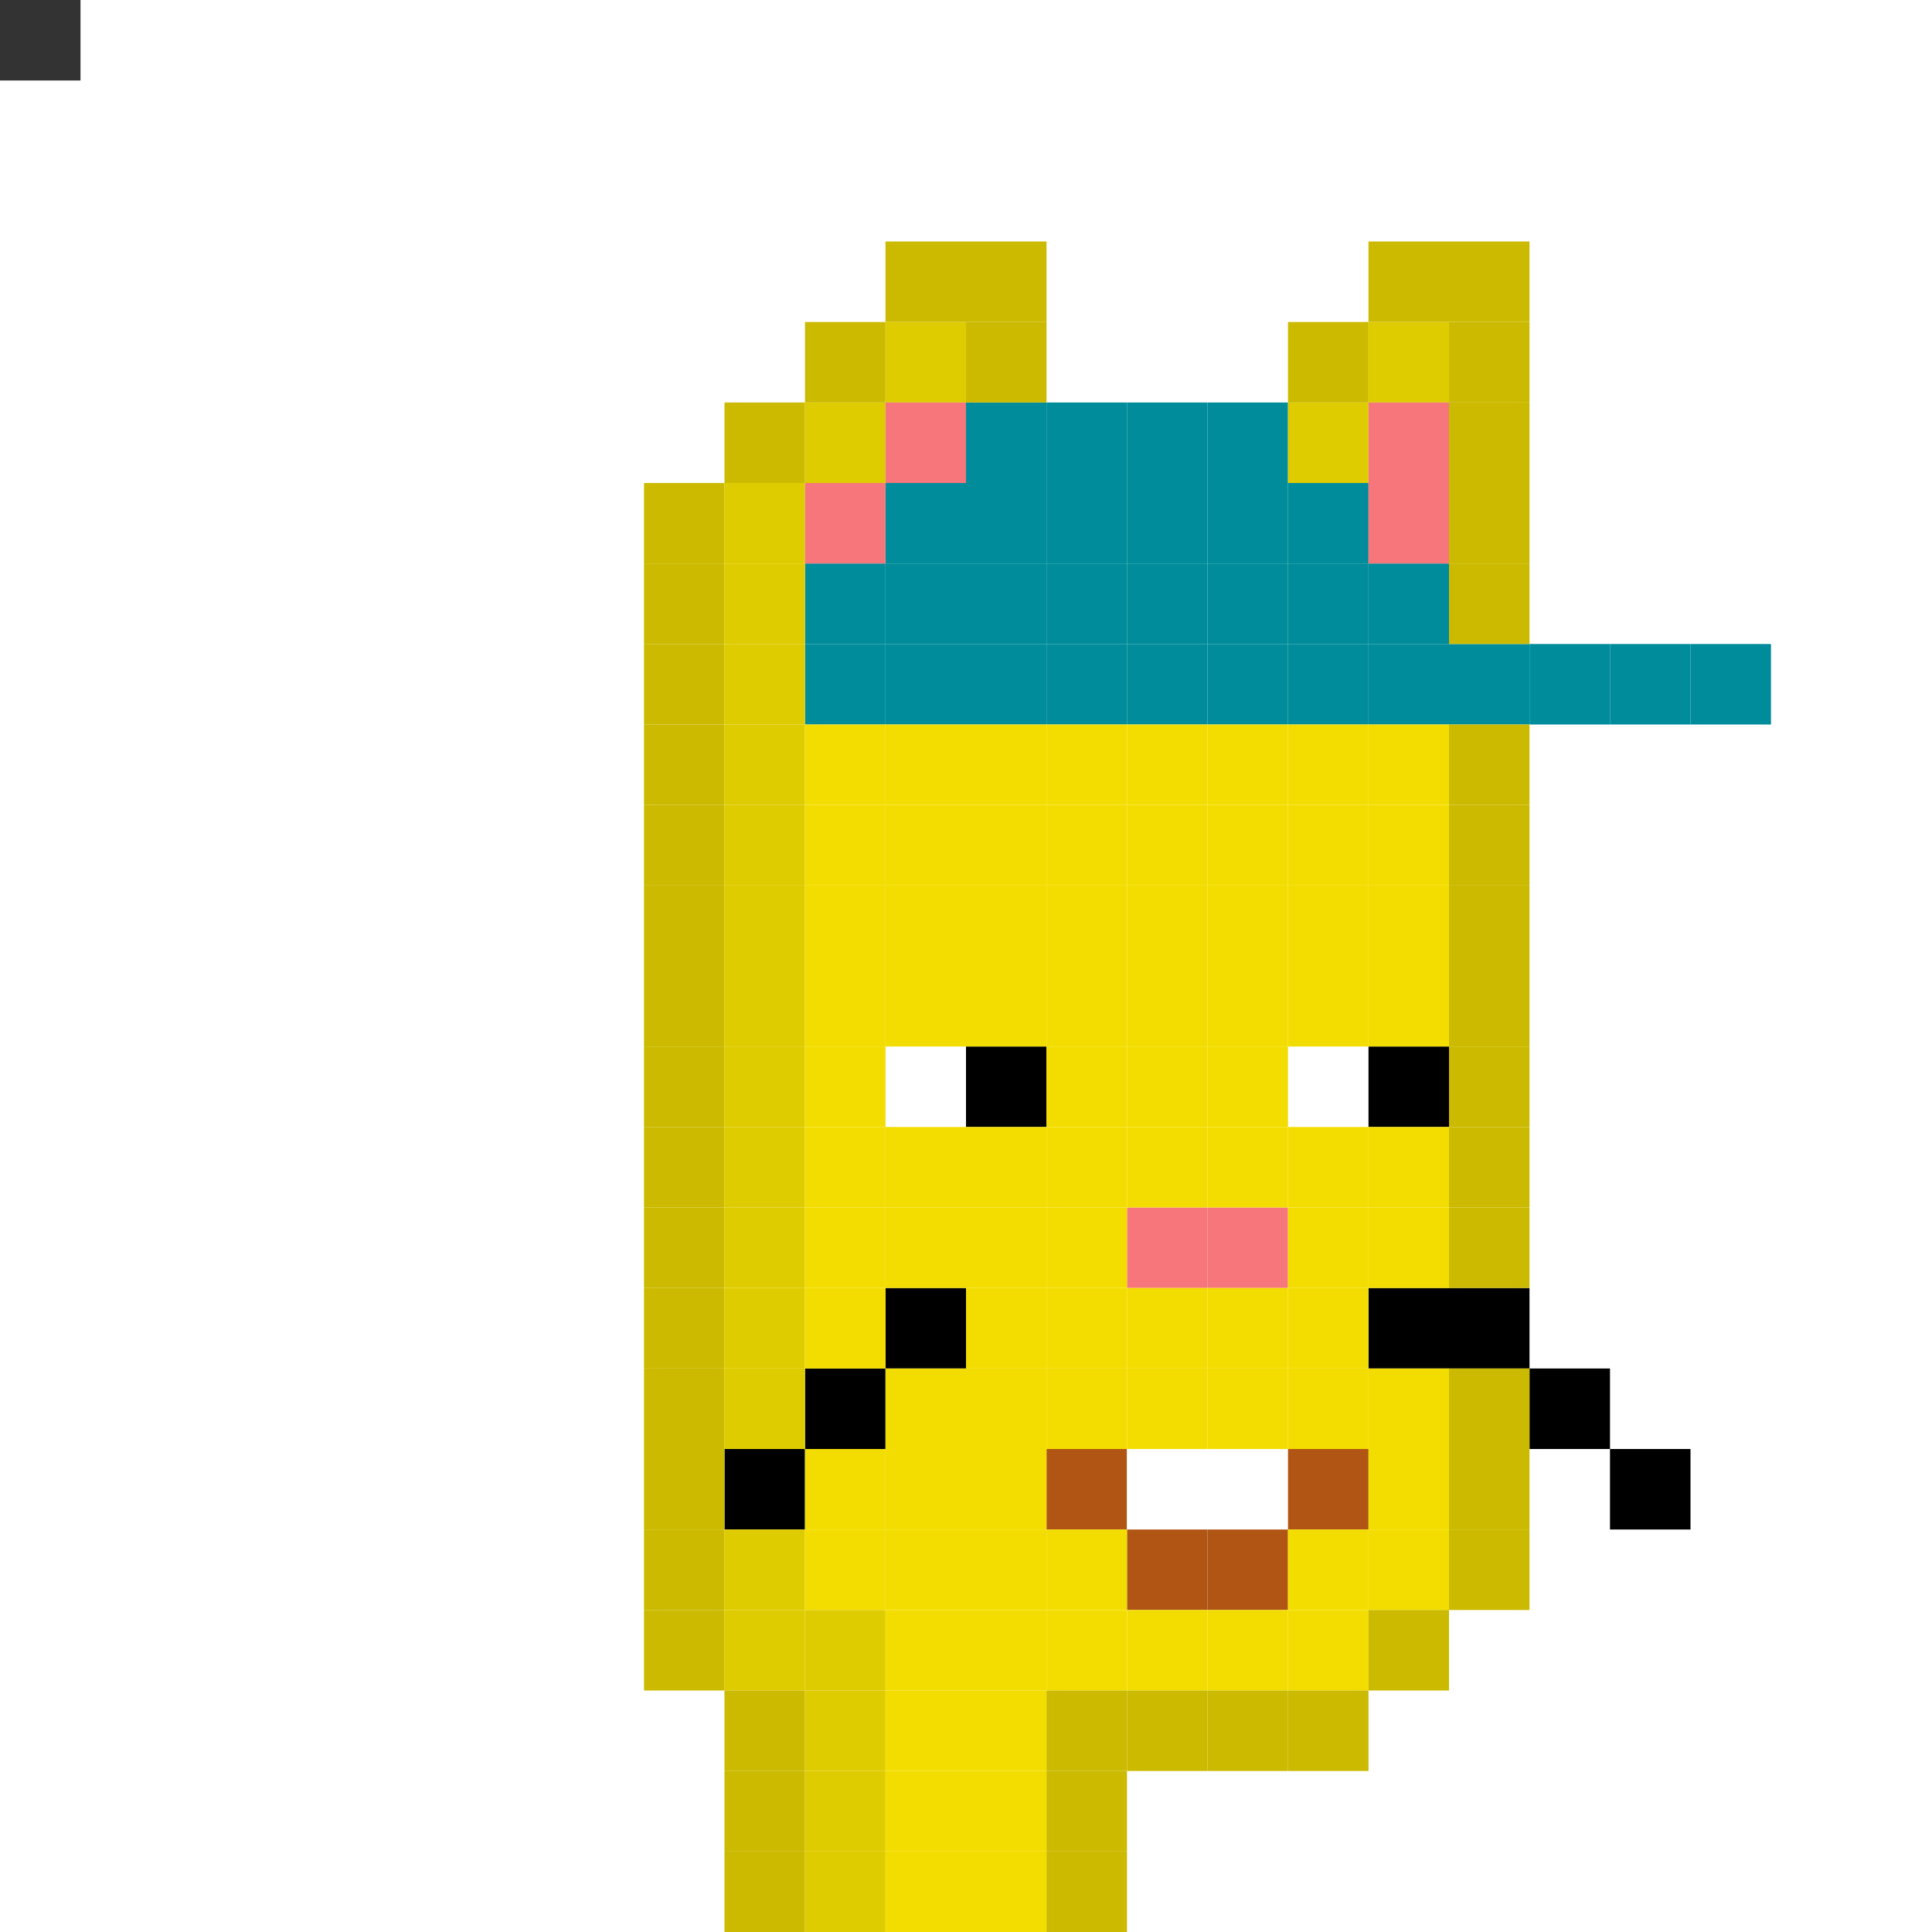 <svg id="c" xmlns="http://www.w3.org/2000/svg" preserveAspectRatio="xMinYMin meet" viewBox="0 0 24 24"><rect x="0" y="0" width="24" height="24" fill="#333333" stroke="none"/> <rect class='c37' x='12' y='5'/><rect class='c37' x='13' y='5'/><rect class='c37' x='14' y='5'/><rect class='c37' x='15' y='5'/><rect class='c37' x='11' y='6'/><rect class='c37' x='12' y='6'/><rect class='c37' x='13' y='6'/><rect class='c37' x='14' y='6'/><rect class='c37' x='15' y='6'/><rect class='c37' x='16' y='6'/><rect class='c37' x='10' y='7'/><rect class='c37' x='11' y='7'/><rect class='c37' x='12' y='7'/><rect class='c37' x='13' y='7'/><rect class='c37' x='14' y='7'/><rect class='c37' x='15' y='7'/><rect class='c37' x='16' y='7'/><rect class='c37' x='17' y='7'/><rect class='c37' x='10' y='8'/><rect class='c37' x='11' y='8'/><rect class='c37' x='12' y='8'/><rect class='c37' x='13' y='8'/><rect class='c37' x='14' y='8'/><rect class='c37' x='15' y='8'/><rect class='c37' x='16' y='8'/><rect class='c37' x='17' y='8'/><rect class='c37' x='18' y='8'/><rect class='c37' x='19' y='8'/><rect class='c37' x='20' y='8'/><rect class='c37' x='21' y='8'/><rect class='c02' x='11' y='16'/><rect class='c02' x='17' y='16'/><rect class='c02' x='18' y='16'/><rect class='c02' x='10' y='17'/><rect class='c02' x='19' y='17'/><rect class='c02' x='9' y='18'/><rect class='c02' x='20' y='18'/><rect class='c01' x='11' y='13'/><rect class='c02' x='12' y='13'/><rect class='c01' x='16' y='13'/><rect class='c02' x='17' y='13'/><rect class='c24' x='13' y='18'/><rect class='c01' x='14' y='18'/><rect class='c01' x='15' y='18'/><rect class='c24' x='16' y='18'/><rect class='c24' x='14' y='19'/><rect class='c24' x='15' y='19'/><rect class='c00' x='14' y='15'/><rect class='c00' x='15' y='15'/><rect class='c48' x='11' y='3'/><rect class='c48' x='12' y='3'/><rect class='c48' x='17' y='3'/><rect class='c48' x='18' y='3'/><rect class='c48' x='10' y='4'/><rect class='c49' x='11' y='4'/><rect class='c48' x='12' y='4'/><rect class='c48' x='16' y='4'/><rect class='c49' x='17' y='4'/><rect class='c48' x='18' y='4'/><rect class='c48' x='9' y='5'/><rect class='c49' x='10' y='5'/><rect class='c00' x='11' y='5'/><rect class='c49' x='16' y='5'/><rect class='c00' x='17' y='5'/><rect class='c48' x='18' y='5'/><rect class='c48' x='8' y='6'/><rect class='c49' x='9' y='6'/><rect class='c00' x='10' y='6'/><rect class='c00' x='17' y='6'/><rect class='c48' x='18' y='6'/><rect class='c48' x='8' y='7'/><rect class='c49' x='9' y='7'/><rect class='c48' x='18' y='7'/><rect class='c48' x='8' y='8'/><rect class='c49' x='9' y='8'/><rect class='c48' x='8' y='9'/><rect class='c49' x='9' y='9'/><rect class='c27' x='10' y='9'/><rect class='c27' x='11' y='9'/><rect class='c27' x='12' y='9'/><rect class='c27' x='13' y='9'/><rect class='c27' x='14' y='9'/><rect class='c27' x='15' y='9'/><rect class='c27' x='16' y='9'/><rect class='c27' x='17' y='9'/><rect class='c48' x='18' y='9'/><rect class='c48' x='8' y='10'/><rect class='c49' x='9' y='10'/><rect class='c27' x='10' y='10'/><rect class='c27' x='11' y='10'/><rect class='c27' x='12' y='10'/><rect class='c27' x='13' y='10'/><rect class='c27' x='14' y='10'/><rect class='c27' x='15' y='10'/><rect class='c27' x='16' y='10'/><rect class='c27' x='17' y='10'/><rect class='c48' x='18' y='10'/><rect class='c48' x='8' y='11'/><rect class='c49' x='9' y='11'/><rect class='c27' x='10' y='11'/><rect class='c27' x='11' y='11'/><rect class='c27' x='12' y='11'/><rect class='c27' x='13' y='11'/><rect class='c27' x='14' y='11'/><rect class='c27' x='15' y='11'/><rect class='c27' x='16' y='11'/><rect class='c27' x='17' y='11'/><rect class='c48' x='18' y='11'/><rect class='c48' x='8' y='12'/><rect class='c49' x='9' y='12'/><rect class='c27' x='10' y='12'/><rect class='c27' x='11' y='12'/><rect class='c27' x='12' y='12'/><rect class='c27' x='13' y='12'/><rect class='c27' x='14' y='12'/><rect class='c27' x='15' y='12'/><rect class='c27' x='16' y='12'/><rect class='c27' x='17' y='12'/><rect class='c48' x='18' y='12'/><rect class='c48' x='8' y='13'/><rect class='c49' x='9' y='13'/><rect class='c27' x='10' y='13'/><rect class='c27' x='13' y='13'/><rect class='c27' x='14' y='13'/><rect class='c27' x='15' y='13'/><rect class='c48' x='18' y='13'/><rect class='c48' x='8' y='14'/><rect class='c49' x='9' y='14'/><rect class='c27' x='10' y='14'/><rect class='c27' x='11' y='14'/><rect class='c27' x='12' y='14'/><rect class='c27' x='13' y='14'/><rect class='c27' x='14' y='14'/><rect class='c27' x='15' y='14'/><rect class='c27' x='16' y='14'/><rect class='c27' x='17' y='14'/><rect class='c48' x='18' y='14'/><rect class='c48' x='8' y='15'/><rect class='c49' x='9' y='15'/><rect class='c27' x='10' y='15'/><rect class='c27' x='11' y='15'/><rect class='c27' x='12' y='15'/><rect class='c27' x='13' y='15'/><rect class='c27' x='16' y='15'/><rect class='c27' x='17' y='15'/><rect class='c48' x='18' y='15'/><rect class='c48' x='8' y='16'/><rect class='c49' x='9' y='16'/><rect class='c27' x='10' y='16'/><rect class='c27' x='12' y='16'/><rect class='c27' x='13' y='16'/><rect class='c27' x='14' y='16'/><rect class='c27' x='15' y='16'/><rect class='c27' x='16' y='16'/><rect class='c48' x='8' y='17'/><rect class='c49' x='9' y='17'/><rect class='c27' x='11' y='17'/><rect class='c27' x='12' y='17'/><rect class='c27' x='13' y='17'/><rect class='c27' x='14' y='17'/><rect class='c27' x='15' y='17'/><rect class='c27' x='16' y='17'/><rect class='c27' x='17' y='17'/><rect class='c48' x='18' y='17'/><rect class='c48' x='8' y='18'/><rect class='c27' x='10' y='18'/><rect class='c27' x='11' y='18'/><rect class='c27' x='12' y='18'/><rect class='c27' x='17' y='18'/><rect class='c48' x='18' y='18'/><rect class='c48' x='8' y='19'/><rect class='c49' x='9' y='19'/><rect class='c27' x='10' y='19'/><rect class='c27' x='11' y='19'/><rect class='c27' x='12' y='19'/><rect class='c27' x='13' y='19'/><rect class='c27' x='16' y='19'/><rect class='c27' x='17' y='19'/><rect class='c48' x='18' y='19'/><rect class='c48' x='8' y='20'/><rect class='c49' x='9' y='20'/><rect class='c49' x='10' y='20'/><rect class='c27' x='11' y='20'/><rect class='c27' x='12' y='20'/><rect class='c27' x='13' y='20'/><rect class='c27' x='14' y='20'/><rect class='c27' x='15' y='20'/><rect class='c27' x='16' y='20'/><rect class='c48' x='17' y='20'/><rect class='c48' x='9' y='21'/><rect class='c49' x='10' y='21'/><rect class='c27' x='11' y='21'/><rect class='c27' x='12' y='21'/><rect class='c48' x='13' y='21'/><rect class='c48' x='14' y='21'/><rect class='c48' x='15' y='21'/><rect class='c48' x='16' y='21'/><rect class='c48' x='9' y='22'/><rect class='c49' x='10' y='22'/><rect class='c27' x='11' y='22'/><rect class='c27' x='12' y='22'/><rect class='c48' x='13' y='22'/><rect class='c48' x='9' y='23'/><rect class='c49' x='10' y='23'/><rect class='c27' x='11' y='23'/><rect class='c27' x='12' y='23'/><rect class='c48' x='13' y='23'/><style>rect{width:1px;height:1px;}#c{shape-rendering: crispedges;}.c00{fill:#f6767b}.c01{fill:#ffffff}.c02{fill:#000000}.c03{fill:#c1008b}.c04{fill:#dc009e}.c05{fill:#ef00a9}.c06{fill:#ff0043}.c07{fill:#c74249}.c08{fill:#aa343a}.c09{fill:#363737}.c10{fill:#1c1c1c}.c11{fill:#2c2c2c}.c12{fill:#6a9cc5}.c13{fill:#9fd2fc}.c14{fill:#cd6100}.c15{fill:#2f2f2f}.c16{fill:#fd7500}.c17{fill:#f68d2f}.c18{fill:#474747}.c19{fill:#585858}.c20{fill:#242424}.c21{fill:#9c7d6a}.c22{fill:#3e3e3e}.c23{fill:#202020}.c24{fill:#b05514}.c25{fill:#733e39}.c26{fill:#f2d000}.c27{fill:#f3dd00}.c28{fill:#cccccd}.c29{fill:#dad4d2}.c30{fill:#ece3e0}.c31{fill:#00adc0}.c32{fill:#00b8cc}.c33{fill:#00c4db}.c34{fill:#4c3b2f}.c35{fill:#695038}.c36{fill:#b58152}.c37{fill:#008c9b}.c38{fill:#c5c5db}.c39{fill:#00d6ff}.c40{fill:#df3453}.c41{fill:#d4b500}.c42{fill:#523747}.c43{fill:#3f4043}.c44{fill:#5f5e5c}.c45{fill:#c69e94}.c46{fill:#a1958c}.c47{fill:#981870}.c48{fill:#cbba00}.c49{fill:#dfcc00}.c50{fill:#13a72e}.c51{fill:#0c8a24}</style></svg>